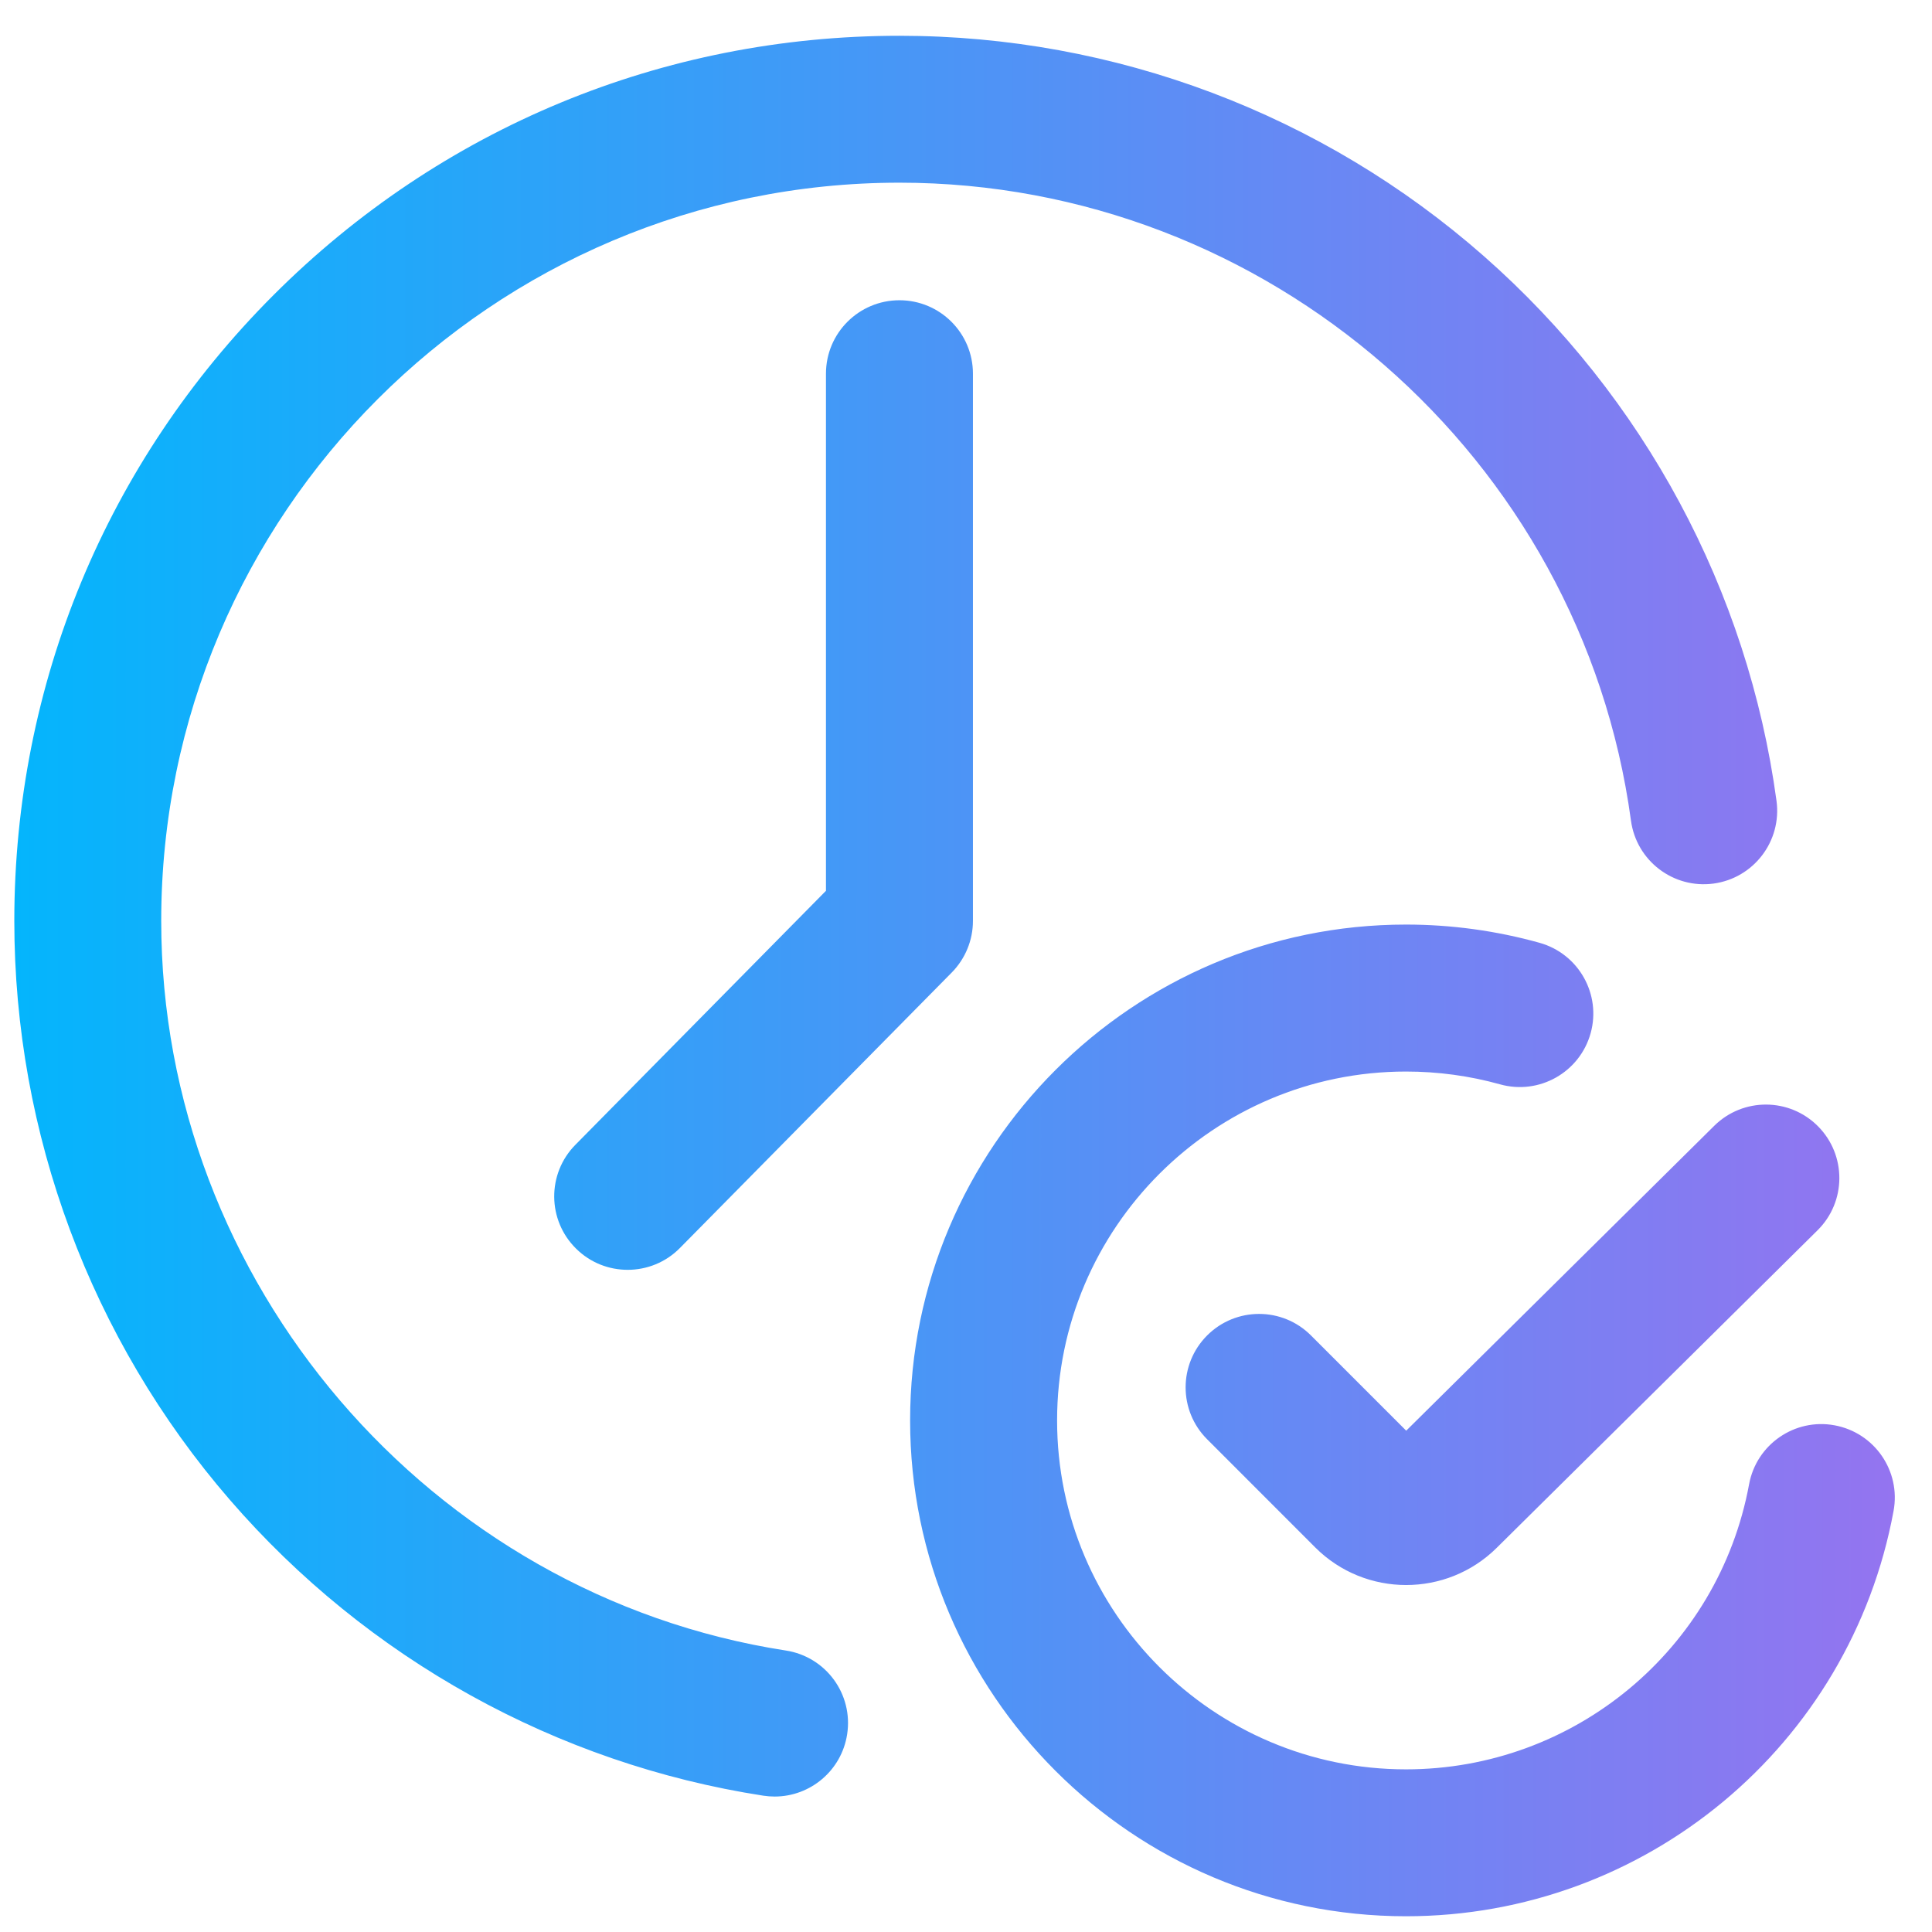 <svg xmlns="http://www.w3.org/2000/svg" width="27" height="27" viewBox="0 0 27 27" fill="none"><g clip-path="url(#clip0_523_2269)"><path d="M10.826 25.107C10.774 25.107 10.721 25.103 10.668 25.095C7.78 24.649 5.132 23.18 3.211 20.959C1.269 18.714 0.2 15.841 0.2 12.87C0.2 9.566 1.487 6.46 3.823 4.123C6.159 1.787 9.266 0.5 12.57 0.5C15.581 0.5 18.482 1.595 20.74 3.582C22.977 5.551 24.428 8.253 24.827 11.192C24.903 11.754 24.51 12.271 23.948 12.348C23.386 12.424 22.869 12.03 22.793 11.468C22.103 6.386 17.708 2.553 12.57 2.553C6.881 2.553 2.253 7.181 2.253 12.87C2.253 17.914 6.005 22.297 10.981 23.066C11.542 23.152 11.926 23.676 11.839 24.237C11.761 24.744 11.324 25.107 10.826 25.107ZM9.502 17.441L13.301 13.591C13.49 13.399 13.597 13.14 13.597 12.87V5.222C13.597 4.655 13.137 4.196 12.57 4.196C12.003 4.196 11.543 4.655 11.543 5.222V12.449L8.041 15.999C7.643 16.402 7.647 17.052 8.051 17.45C8.251 17.648 8.511 17.746 8.772 17.746C9.037 17.746 9.302 17.644 9.502 17.441ZM26.463 21.115C26.566 20.557 26.197 20.022 25.639 19.919C25.082 19.816 24.547 20.185 24.444 20.742C24.018 23.051 22.001 24.727 19.649 24.727C16.96 24.727 14.773 22.539 14.773 19.851C14.773 17.162 16.96 14.975 19.649 14.975C20.096 14.975 20.538 15.035 20.964 15.154C21.51 15.306 22.076 14.987 22.229 14.441C22.381 13.895 22.062 13.329 21.516 13.176C20.91 13.007 20.282 12.921 19.649 12.921C15.828 12.921 12.719 16.03 12.719 19.851C12.719 23.672 15.828 26.78 19.649 26.78C22.991 26.78 25.857 24.397 26.463 21.115ZM20.915 21.633L25.401 17.193C25.804 16.794 25.807 16.144 25.408 15.741C25.009 15.338 24.36 15.335 23.957 15.733L19.652 19.994L18.321 18.663C17.921 18.262 17.271 18.262 16.87 18.663C16.469 19.064 16.469 19.714 16.87 20.114L18.381 21.626C18.731 21.976 19.191 22.151 19.651 22.151C20.109 22.151 20.566 21.978 20.915 21.633Z" fill="url(#paint0_linear_523_2269)"></path></g><defs><linearGradient id="paint0_linear_523_2269" x1="0.2" y1="13.64" x2="26.48" y2="13.64" gradientUnits="userSpaceOnUse"><stop stop-color="#04B5FC"></stop><stop offset="1" stop-color="#9474F0"></stop></linearGradient><clipPath id="clip0_523_2269"><rect width="26.28" height="26.28" fill="white" transform="translate(0.2 0.5)"></rect></clipPath></defs></svg>